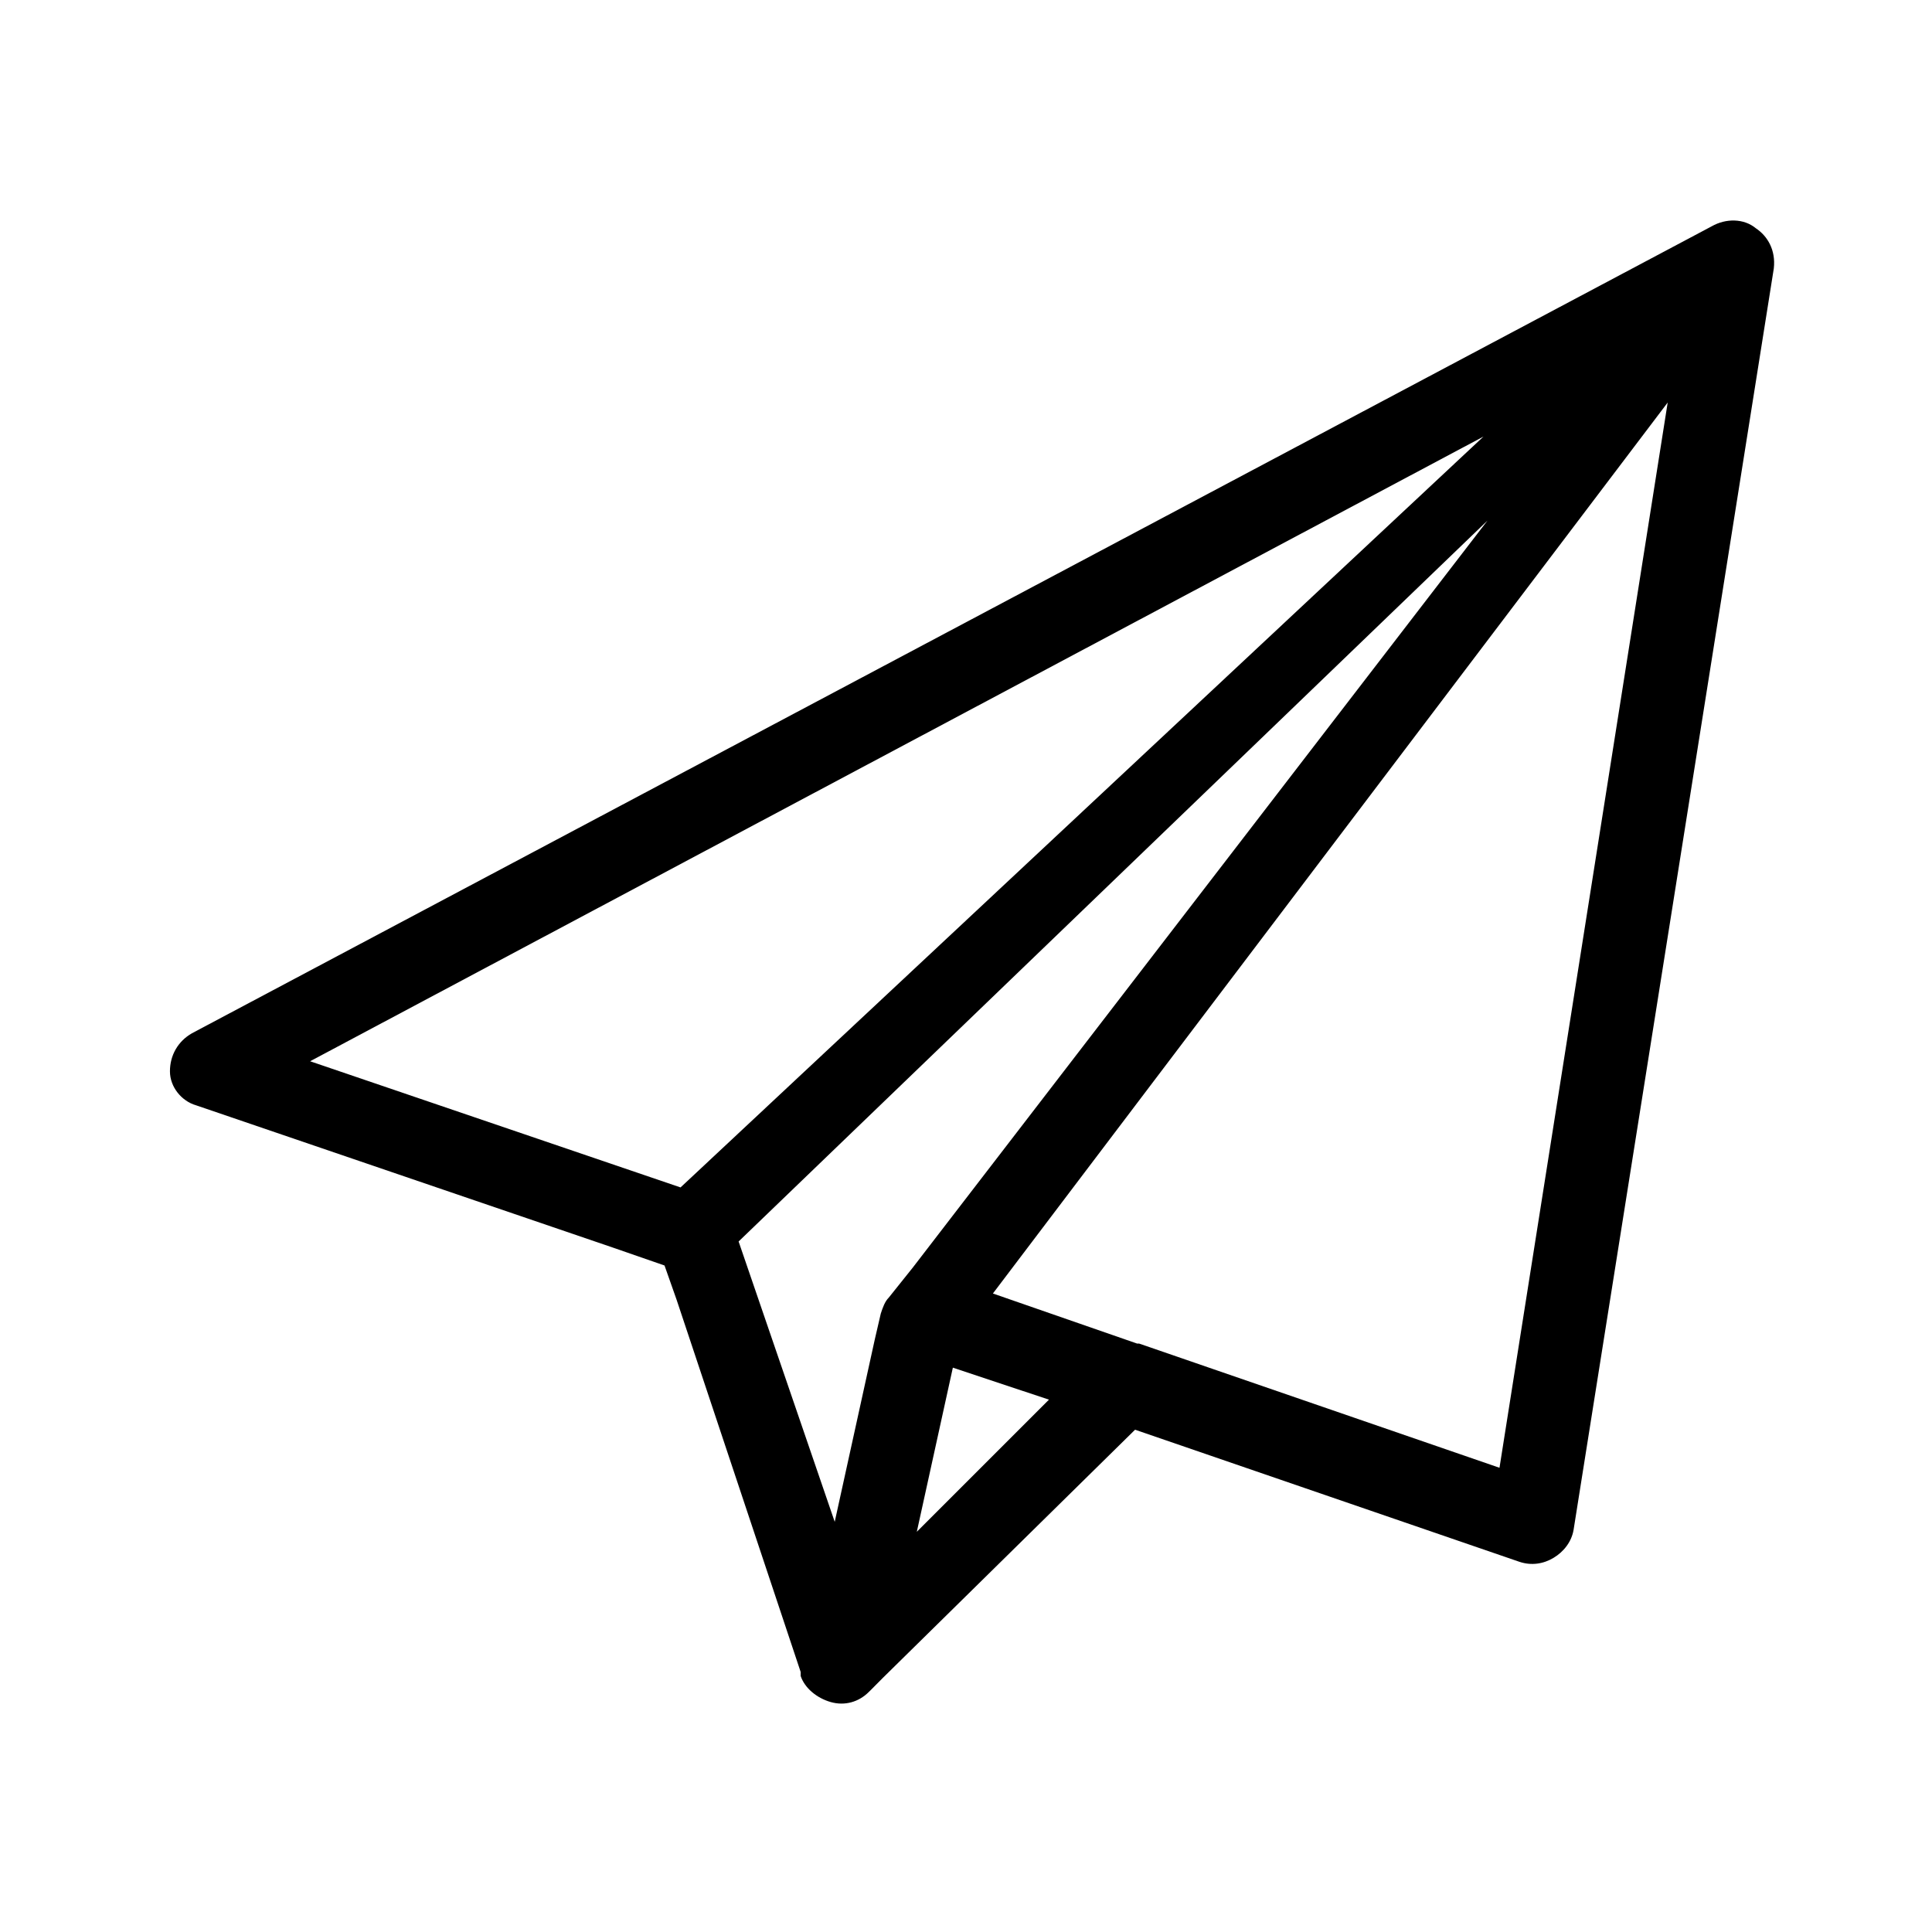 <svg xmlns="http://www.w3.org/2000/svg" xmlns:xlink="http://www.w3.org/1999/xlink" width="198" height="197" xml:space="preserve" overflow="hidden"><g transform="translate(-266 -7868)"><g><g><g><g><path d="M419.675 8018.42 382.737 8005.69 382.532 8005.69 367.757 8000.56 436.913 7909.25 419.675 8018.42ZM373.503 8011.44 359.959 8024.98 363.653 8008.16 373.503 8011.44ZM357.086 8000.98C356.676 8001.39 356.471 8002 356.266 8002.62L355.65 8005.28 351.546 8023.96 341.696 7995.23 418.444 7921.35 359.549 7997.9 357.086 8000.98ZM297.781 7976.76 418.033 7912.74 335.745 7989.69 297.781 7976.76ZM445.942 7891.39C444.71 7890.37 442.864 7890.37 441.427 7891.19L285.674 7973.89C284.237 7974.71 283.417 7976.15 283.417 7977.79 283.417 7979.43 284.648 7980.86 286.084 7981.27L328.768 7995.84 334.103 7997.69 335.334 8001.18 348.057 8039.35 348.057 8039.55 348.057 8039.76C348.468 8040.99 349.699 8042.02 351.135 8042.43 352.572 8042.84 354.008 8042.43 355.034 8041.4L355.24 8041.2 356.471 8039.96 382.327 8014.52 421.727 8028.06C422.958 8028.47 424.19 8028.27 425.216 8027.65 426.242 8027.04 427.062 8026.01 427.268 8024.78L447.789 7895.5C447.994 7893.65 447.173 7892.21 445.942 7891.39Z" fill="#000000" fill-rule="nonzero" fill-opacity="1"></path></g></g></g></g></g></svg>